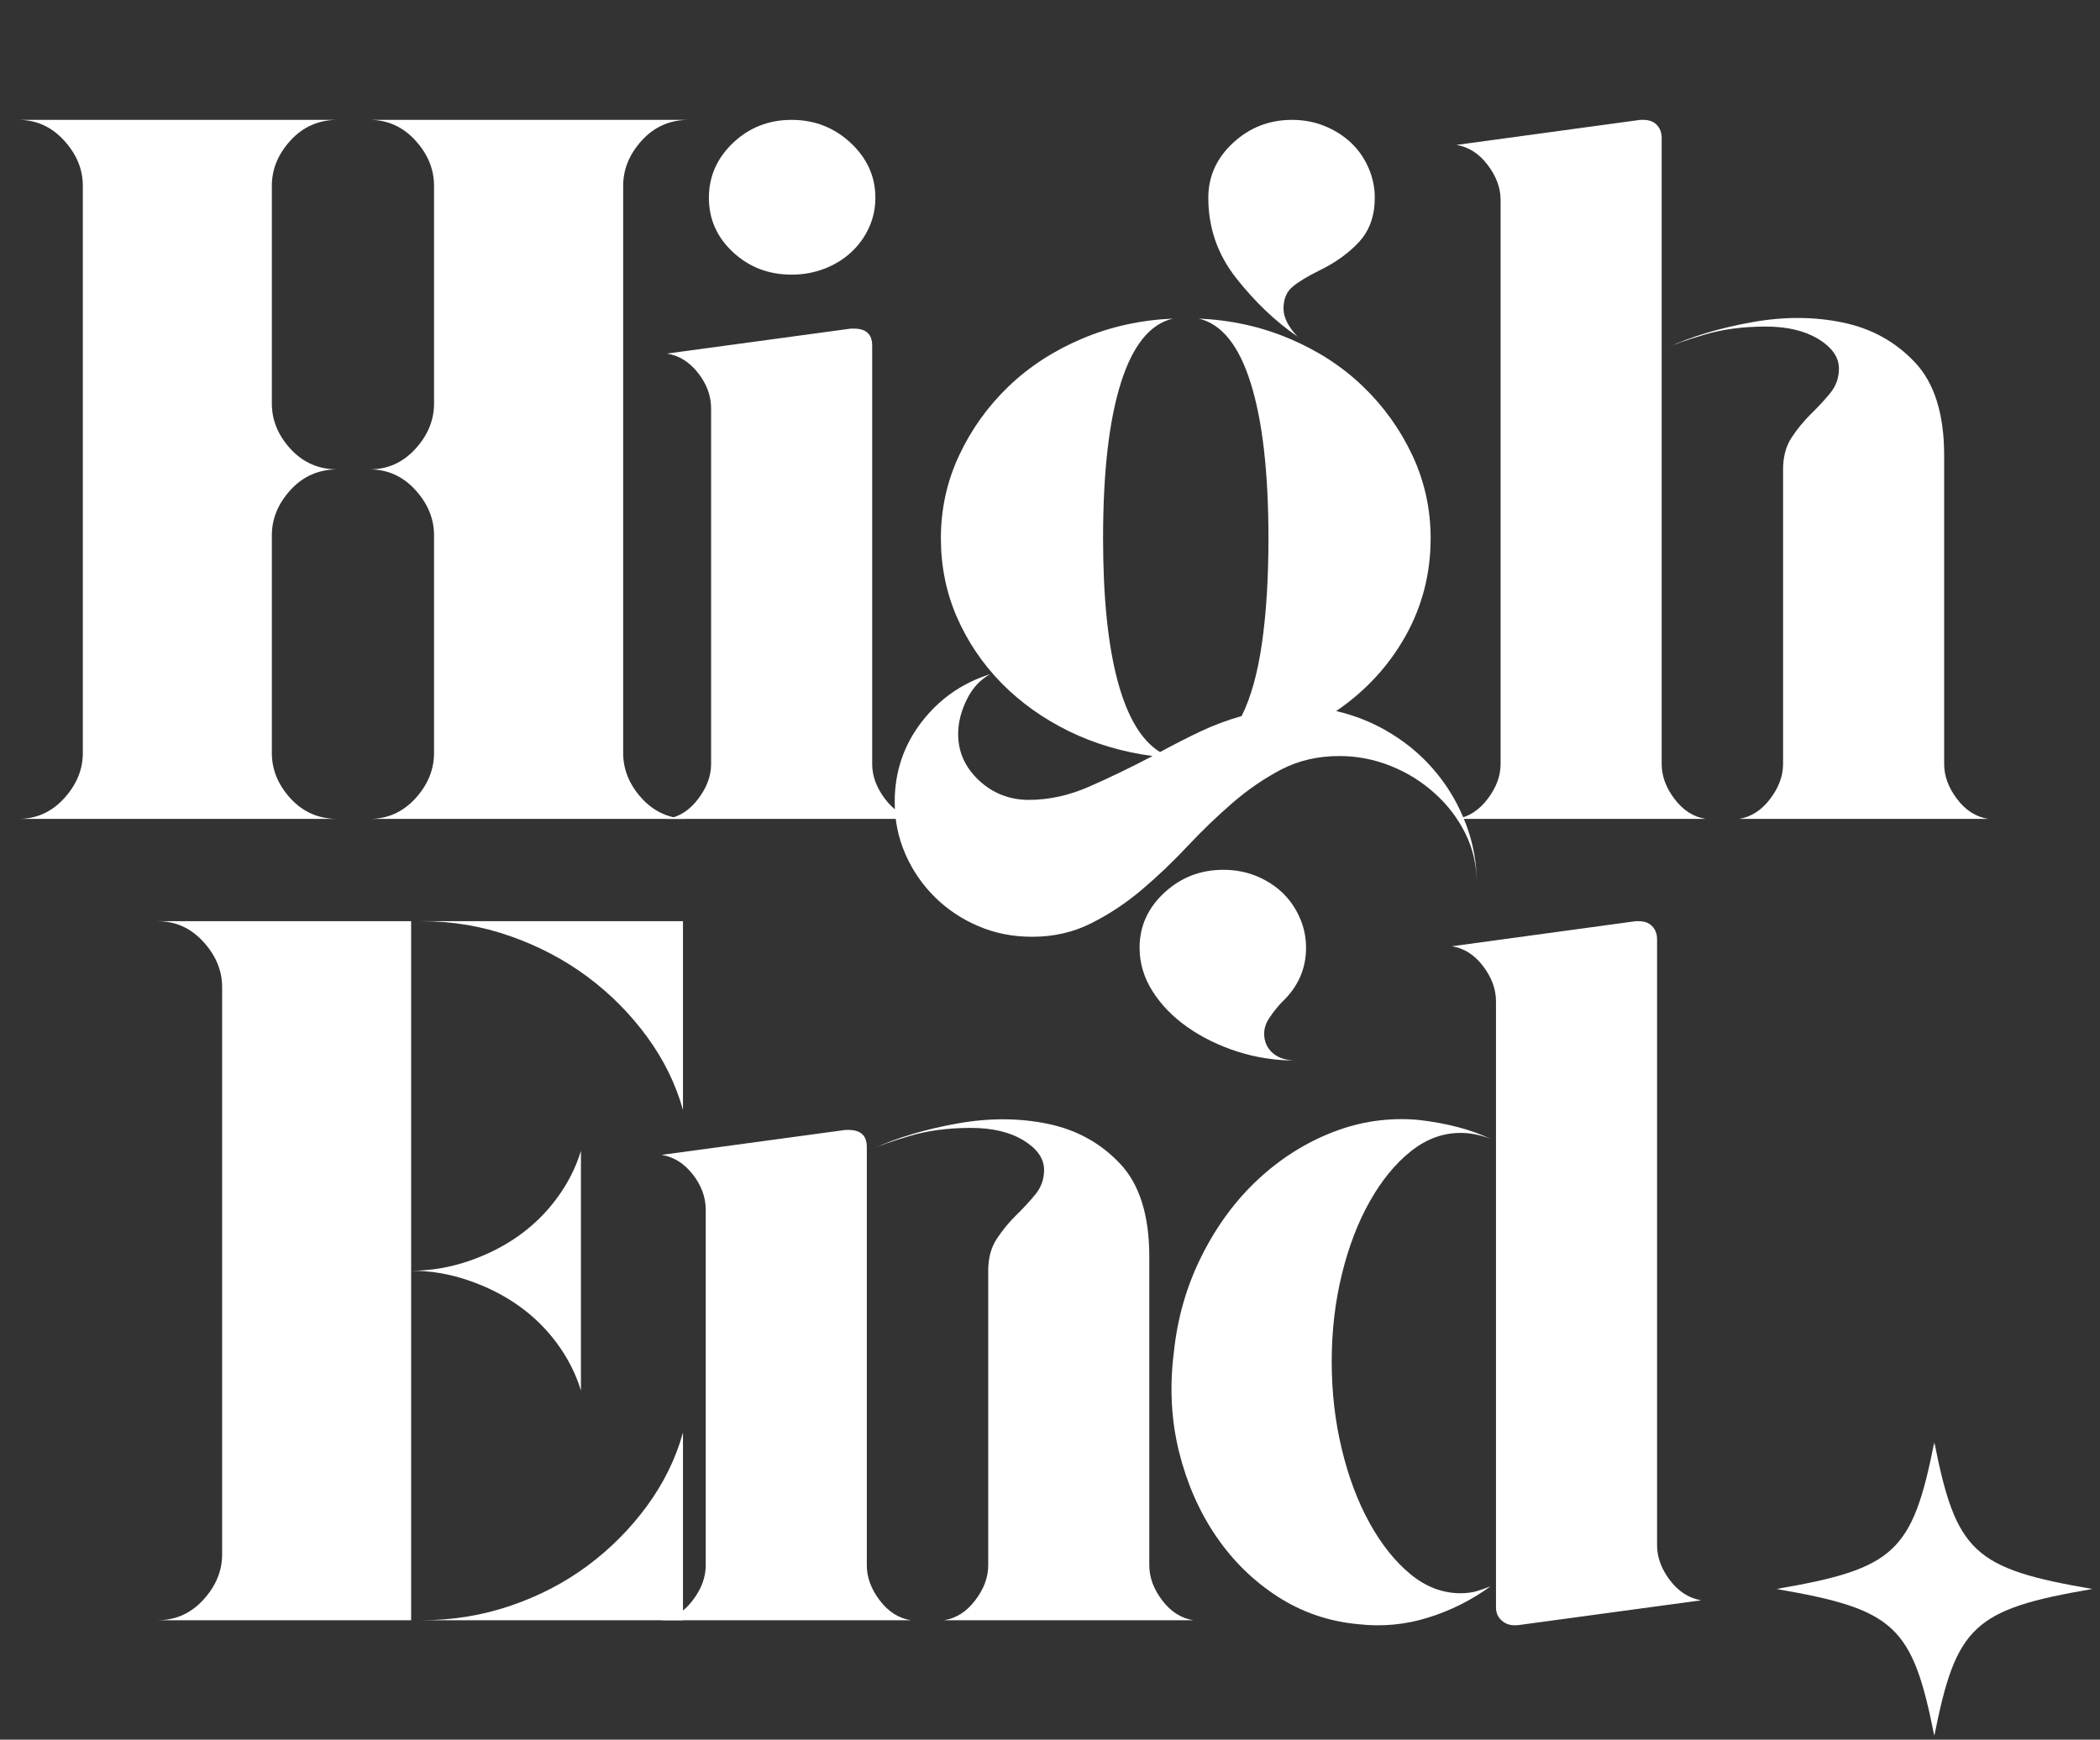 <svg width="496" height="411" viewBox="0 0 496 411" fill="none" xmlns="http://www.w3.org/2000/svg">
<rect x="0" y="0" width="496" height="411" fill="#333333" stroke="none"/>
<path d="M64.207 80.948V95.343C64.207 99.271 65.682 102.85 68.634 106.078C71.599 109.294 75.288 110.895 79.686 110.895C75.288 110.895 71.599 112.509 68.634 115.738C65.682 118.966 64.207 122.545 64.207 126.473V177.891C64.207 181.84 65.682 185.425 68.634 188.654C71.599 191.869 75.288 193.47 79.686 193.47H4.344C8.568 193.47 12.156 191.869 15.107 188.654C18.073 185.425 19.563 181.84 19.563 177.891V43.898C19.563 39.97 18.073 36.391 15.107 33.163C12.156 29.934 8.568 28.319 4.344 28.319H79.686C75.288 28.319 71.599 29.934 68.634 33.163C65.682 36.391 64.207 39.97 64.207 43.898V80.948ZM147.188 177.891C147.188 181.84 148.663 185.425 151.614 188.654C154.566 191.869 158.24 193.47 162.638 193.47H87.296C91.534 193.47 95.137 191.869 98.088 188.654C101.039 185.425 102.515 181.84 102.515 177.891V126.473C102.515 122.545 101.039 118.966 98.088 115.738C95.137 112.509 91.534 110.895 87.296 110.895C91.534 110.895 95.137 109.294 98.088 106.078C101.039 102.85 102.515 99.271 102.515 95.343V43.898C102.515 39.97 101.039 36.391 98.088 33.163C95.137 29.934 91.534 28.319 87.296 28.319H162.638C158.24 28.319 154.566 29.934 151.614 33.163C148.663 36.391 147.188 39.97 147.188 43.898V177.891Z" fill="white"/>
<path d="M206.002 180.501C206.002 183.34 207.015 186.091 209.04 188.761C211.066 191.438 213.511 193.006 216.389 193.47H157.539C160.411 193.006 162.863 191.438 164.888 188.761C166.928 186.091 167.955 183.34 167.955 180.501V96.5C167.955 93.527 166.928 90.735 164.888 88.132C162.863 85.535 160.411 84.002 157.539 83.531L200.939 77.638H201.691C204.563 77.638 206.002 78.977 206.002 81.647V180.501ZM186.964 64.885C181.561 64.885 176.953 63.123 173.134 59.584C169.329 56.053 167.434 51.768 167.434 46.723C167.434 41.705 169.329 37.38 173.134 33.754C176.953 30.136 181.561 28.319 186.964 28.319C192.382 28.319 197.033 30.136 200.91 33.754C204.802 37.38 206.755 41.705 206.755 46.723C206.755 49.252 206.241 51.62 205.221 53.827C204.216 56.019 202.827 57.936 201.055 59.584C199.275 61.239 197.163 62.537 194.718 63.486C192.266 64.421 189.684 64.885 186.964 64.885Z" fill="white"/>
<path d="M315.596 167.99C320.319 169.086 324.71 170.896 328.761 173.425C332.826 175.94 336.341 179.008 339.292 182.627C342.258 186.232 344.587 190.282 346.265 194.761C347.958 199.241 348.812 203.923 348.812 208.806C348.812 204.555 347.922 200.614 346.15 196.995C344.37 193.389 341.962 190.214 338.916 187.47C335.886 184.712 332.421 182.546 328.529 180.985C324.63 179.411 320.573 178.618 316.348 178.618C311.271 178.618 306.699 179.68 302.634 181.793C298.583 183.911 294.735 186.548 291.09 189.703C287.458 192.844 283.914 196.255 280.442 199.954C276.985 203.647 273.397 207.064 269.679 210.206C265.954 213.36 261.983 215.997 257.758 218.116C253.534 220.248 248.883 221.318 243.812 221.318C239.241 221.318 235.002 220.484 231.111 218.816C227.212 217.161 223.791 214.887 220.839 211.981C217.888 209.076 215.559 205.692 213.866 201.838C212.167 197.977 211.32 193.853 211.32 189.461C211.32 182.378 213.432 176.088 217.657 170.6C221.895 165.097 227.32 161.317 233.917 159.272C231.545 160.53 229.679 162.541 228.333 165.299C226.98 168.044 226.308 170.754 226.308 173.425C226.308 177.662 227.943 181.308 231.226 184.376C234.525 187.443 238.46 188.977 243.031 188.977C247.776 188.977 252.55 187.921 257.353 185.802C262.171 183.689 267.133 181.295 272.225 178.618C265.107 177.669 258.496 175.705 252.406 172.725C246.33 169.732 241.042 165.958 236.55 161.398C232.073 156.824 228.565 151.631 226.018 145.819C223.487 139.994 222.228 133.778 222.228 127.173C222.228 120.251 223.66 113.72 226.539 107.585C229.411 101.451 233.295 96.029 238.199 91.307C243.118 86.592 248.912 82.825 255.588 80.006C262.279 77.174 269.426 75.594 277.028 75.271C271.625 76.529 267.523 81.607 264.731 90.5C261.932 99.379 260.536 111.608 260.536 127.173C260.536 141.023 261.672 152.236 263.95 160.806C266.243 169.362 269.592 174.985 273.99 177.676C277.187 175.94 280.355 174.326 283.48 172.833C286.619 171.346 289.882 170.129 293.26 169.174C295.458 164.761 297.057 159.023 298.062 151.954C299.082 144.87 299.596 136.61 299.596 127.173C299.596 111.608 298.193 99.379 295.401 90.5C292.623 81.607 288.529 76.529 283.133 75.271C290.728 75.594 297.867 77.174 304.544 80.006C311.234 82.825 317.028 86.592 321.932 91.307C326.829 96.029 330.714 101.451 333.593 107.585C336.464 113.72 337.904 120.251 337.904 127.173C337.904 135.514 335.914 143.229 331.943 150.312C327.965 157.382 322.518 163.274 315.596 167.99ZM302.663 236.87C301.636 237.98 300.703 239.163 299.856 240.421C299.003 241.672 298.583 242.93 298.583 244.188C298.583 246.072 299.256 247.605 300.609 248.789C301.976 249.973 303.835 250.565 306.193 250.565C301.289 250.565 296.645 249.852 292.247 248.439C287.849 247.02 283.914 245.09 280.442 242.655C276.985 240.213 274.236 237.381 272.196 234.152C270.171 230.937 269.158 227.52 269.158 223.901C269.158 218.856 271.104 214.524 275.003 210.905C278.894 207.3 283.545 205.497 288.948 205.497C291.646 205.497 294.185 205.961 296.558 206.896C298.93 207.845 300.999 209.143 302.779 210.798C304.551 212.466 305.94 214.437 306.945 216.717C307.965 218.99 308.478 221.385 308.478 223.901C308.478 228.939 306.54 233.264 302.663 236.87ZM306.453 79.522C301.202 75.903 296.384 71.302 291.986 65.719C287.589 60.143 285.39 53.813 285.39 46.723C285.39 41.705 287.335 37.38 291.234 33.754C295.126 30.136 299.777 28.319 305.18 28.319C307.9 28.319 310.431 28.797 312.79 29.745C315.162 30.701 317.231 31.999 319.01 33.647C320.782 35.301 322.171 37.266 323.177 39.539C324.196 41.819 324.71 44.214 324.71 46.723C324.71 50.974 323.48 54.439 321.036 57.109C318.583 59.786 315.422 62.06 311.545 63.943C308.667 65.362 306.547 66.661 305.18 67.845C303.827 69.028 303.155 70.724 303.155 72.93C303.155 74.975 304.254 77.174 306.453 79.522Z" fill="white"/>
<path d="M392.471 180.501C392.471 183.34 393.484 186.091 395.509 188.761C397.534 191.438 399.979 193.006 402.858 193.47H344.008C346.879 193.006 349.332 191.438 351.357 188.761C353.397 186.091 354.424 183.34 354.424 180.501V47.208C354.424 44.376 353.397 41.624 351.357 38.947C349.332 36.277 346.879 34.71 344.008 34.239L387.408 28.319H388.16C389.505 28.319 390.562 28.716 391.314 29.503C392.081 30.297 392.471 31.319 392.471 32.571V180.501ZM459.191 180.501C459.191 183.34 460.204 186.091 462.229 188.761C464.255 191.438 466.7 193.006 469.578 193.47H410.728C413.6 193.006 416.052 191.438 418.077 188.761C420.117 186.091 421.144 183.34 421.144 180.501V110.895C421.144 107.921 421.817 105.406 423.169 103.361C424.515 101.316 426.034 99.473 427.712 97.818C429.405 96.17 430.931 94.522 432.283 92.867C433.651 91.199 434.338 89.275 434.338 87.083C434.338 84.412 432.725 82.091 429.506 80.114C426.28 78.143 422.135 77.154 417.064 77.154C411.661 77.154 406.837 77.793 402.598 79.064C398.374 80.322 395.422 81.345 393.744 82.132C399.661 79.441 406.388 77.437 413.911 76.105C421.433 74.76 428.565 74.8 435.321 76.213C442.092 77.632 447.763 80.78 452.334 85.657C456.906 90.54 459.191 97.845 459.191 107.585V180.501Z" fill="white"/>
<path d="M97.109 219.064V382.788H37.246C41.47 382.788 45.058 381.187 48.009 377.972C50.975 374.743 52.465 371.158 52.465 367.21V233.216C52.465 229.288 50.975 225.71 48.009 222.481C45.058 219.252 41.47 217.638 37.246 217.638H97.109V219.064ZM99.655 217.638H161.312V262.248C159.612 256.114 156.777 250.342 152.806 244.921C148.828 239.486 144.133 234.764 138.715 230.741C133.312 226.725 127.265 223.544 120.574 221.189C113.898 218.822 106.925 217.638 99.655 217.638ZM99.655 382.788C106.925 382.788 113.898 381.651 120.574 379.371C127.265 377.098 133.312 373.956 138.715 369.954C144.133 365.938 148.828 361.223 152.806 355.801C156.777 350.366 159.612 344.581 161.312 338.447V382.788H99.655ZM97.109 300.213C101.681 300.213 106.165 300.966 110.563 302.473C114.961 303.966 118.932 305.964 122.484 308.473C126.028 310.989 129.066 313.976 131.598 317.433C134.144 320.897 136.01 324.59 137.211 328.518V271.908C136.01 275.836 134.144 279.536 131.598 282.993C129.066 286.457 126.028 289.45 122.484 291.98C118.932 294.495 114.961 296.493 110.563 297.98C106.165 299.473 101.681 300.213 97.109 300.213Z" fill="white"/>
<path d="M204.733 313.908V369.819C204.733 372.657 205.746 375.409 207.771 378.079C209.796 380.756 212.241 382.323 215.12 382.788H156.27C159.141 382.323 161.593 380.756 163.619 378.079C165.658 375.409 166.686 372.657 166.686 369.819V285.817C166.686 282.844 165.658 280.053 163.619 277.45C161.593 274.853 159.141 273.32 156.27 272.849L199.67 266.956H200.422C203.293 266.956 204.733 268.295 204.733 270.965V313.908ZM271.453 369.819C271.453 372.657 272.466 375.409 274.491 378.079C276.516 380.756 278.961 382.323 281.84 382.788H222.99C225.861 382.323 228.314 380.756 230.339 378.079C232.379 375.409 233.406 372.657 233.406 369.819V300.212C233.406 297.239 234.078 294.723 235.431 292.679C236.777 290.634 238.296 288.791 239.974 287.136C241.666 285.488 243.192 283.84 244.545 282.185C245.912 280.517 246.599 278.593 246.599 276.4C246.599 273.73 244.986 271.409 241.768 269.432C238.541 267.461 234.397 266.472 229.326 266.472C223.923 266.472 219.098 267.111 214.86 268.382C210.635 269.64 207.684 270.663 206.006 271.45C211.923 268.759 218.65 266.754 226.172 265.423C233.695 264.077 240.827 264.118 247.583 265.53C254.354 266.949 260.024 270.098 264.596 274.974C269.167 279.858 271.453 287.163 271.453 296.903V369.819Z" fill="white"/>
<path d="M277.243 319.559C278.089 311.379 280.288 303.758 283.84 296.688C287.384 289.605 291.825 283.585 297.149 278.634C302.473 273.683 308.382 269.957 314.885 267.441C321.402 264.912 328.137 263.964 335.081 264.589C341.851 265.383 347.508 266.876 352.065 269.082C349.706 268.134 347.348 267.656 344.976 267.656C340.752 267.656 336.817 269.123 333.171 272.042C329.54 274.948 326.328 278.876 323.536 283.827C320.737 288.778 318.538 294.522 316.939 301.047C315.334 307.579 314.538 314.46 314.538 321.684C314.538 328.915 315.334 335.837 316.939 342.456C318.538 349.061 320.737 354.88 323.536 359.918C326.328 364.943 329.54 368.952 333.171 371.945C336.817 374.925 340.752 376.411 344.976 376.411C346.321 376.411 347.551 376.264 348.65 375.954C349.75 375.631 350.885 375.241 352.065 374.77C347.508 378.073 342.56 380.548 337.222 382.196C331.898 383.844 326.444 384.356 320.874 383.73C313.93 383.098 307.58 380.945 301.836 377.246C296.086 373.553 291.225 368.797 287.254 362.985C283.276 357.16 280.353 350.514 278.487 343.048C276.635 335.568 276.216 327.738 277.243 319.559ZM391.385 365.084C391.385 367.923 392.398 370.674 394.423 373.344C396.463 376.021 398.922 377.595 401.801 378.08L358.401 383.972H357.649C356.47 383.972 355.457 383.575 354.611 382.788C353.757 382.001 353.338 380.979 353.338 379.721V236.526C353.338 233.694 352.325 230.943 350.3 228.266C348.274 225.595 345.822 224.028 342.951 223.557L386.322 217.638H387.074C388.419 217.638 389.475 218.035 390.228 218.822C390.994 219.615 391.385 220.638 391.385 221.889V365.084Z" fill="white"/>
<mask id="mask0_144_4362" style="mask-type:luminance" maskUnits="userSpaceOnUse" x="419" y="340" width="76" height="71">
<path d="M419.535 340.69H494.875V410.15H419.535V340.69Z" fill="white"/>
</mask>
<g mask="url(#mask0_144_4362)">
<path d="M494.197 375.406C466.194 380.204 462.016 384.09 456.866 410.122C451.707 384.09 447.528 380.204 419.535 375.406C447.528 370.617 451.707 366.732 456.866 340.69C462.016 366.732 466.194 370.617 494.197 375.406Z" fill="white"/>
</g>
</svg>
